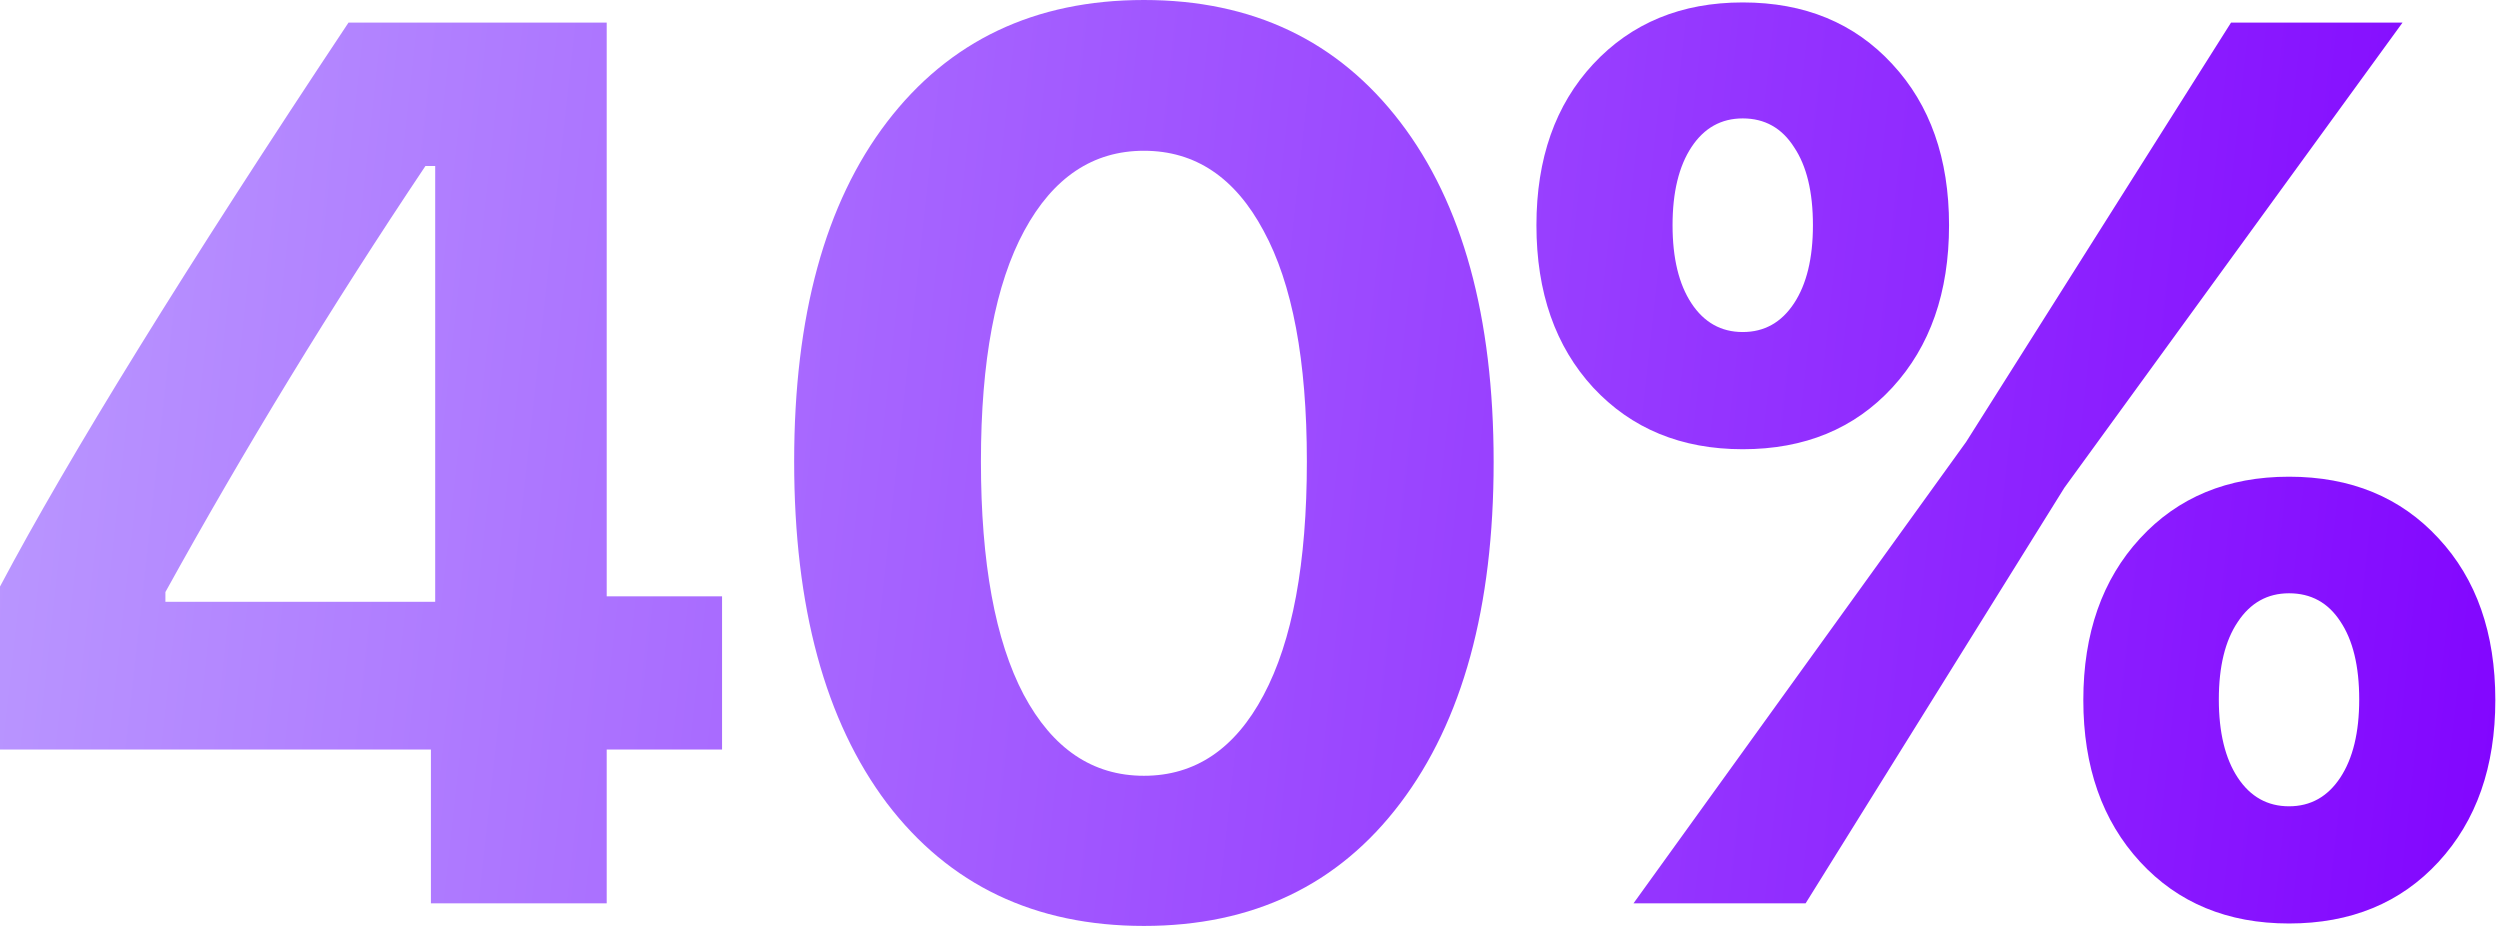 <?xml version="1.0" encoding="UTF-8"?> <svg xmlns="http://www.w3.org/2000/svg" width="324" height="120" viewBox="0 0 324 120" fill="none"><path d="M55.847 117.073V97.139H0V76.019C8.912 59.196 23.968 34.832 45.168 2.927H78.629V77.284H93.579V97.139H78.629V117.073H55.847ZM21.437 76.73V77.996H56.401V21.516H55.135C42.953 39.71 31.721 58.115 21.437 76.73Z" fill="url(#paint0_linear_203_376)"></path><path d="M181.473 104.1C173.457 114.7 162.383 120 148.249 120C134.116 120 123.015 114.7 114.947 104.1C106.931 93.448 102.923 78.682 102.923 59.802C102.923 40.976 106.931 26.315 114.947 15.821C123.015 5.274 134.116 0 148.249 0C162.33 0 173.404 5.274 181.473 15.821C189.541 26.368 193.576 41.055 193.576 59.881C193.576 78.708 189.541 93.448 181.473 104.1ZM132.666 90.02C136.41 97.034 141.605 100.541 148.249 100.541C154.894 100.541 160.062 97.06 163.754 90.099C167.498 83.085 169.37 72.986 169.37 59.802C169.37 46.724 167.498 36.757 163.754 29.901C160.062 22.993 154.894 19.539 148.249 19.539C141.657 19.539 136.489 22.993 132.745 29.901C129.001 36.809 127.129 46.776 127.129 59.802C127.129 72.933 128.975 83.006 132.666 90.02Z" fill="url(#paint1_linear_203_376)"></path><path d="M252.596 29.189C252.596 37.891 250.144 44.904 245.24 50.231C240.335 55.557 233.875 58.22 225.859 58.22C217.896 58.22 211.436 55.557 206.479 50.231C201.575 44.904 199.122 37.891 199.122 29.189C199.122 20.541 201.575 13.579 206.479 8.306C211.436 2.98 217.896 0.316 225.859 0.316C233.875 0.316 240.335 2.98 245.24 8.306C250.144 13.579 252.596 20.541 252.596 29.189ZM219.215 39.314C220.85 41.793 223.064 43.032 225.859 43.032C228.654 43.032 230.869 41.793 232.504 39.314C234.139 36.836 234.956 33.461 234.956 29.189C234.956 24.865 234.139 21.49 232.504 19.064C230.922 16.585 228.707 15.346 225.859 15.346C223.064 15.346 220.85 16.585 219.215 19.064C217.58 21.543 216.763 24.918 216.763 29.189C216.763 33.461 217.58 36.836 219.215 39.314ZM234.007 117.073H211.7L254.811 57.271L289.142 2.927H311.37L267.547 63.204L234.007 117.073ZM323.394 90.732C323.394 99.38 320.942 106.368 316.037 111.694C311.133 117.02 304.673 119.684 296.657 119.684C288.694 119.684 282.26 117.02 277.356 111.694C272.451 106.368 269.999 99.38 269.999 90.732C269.999 82.083 272.451 75.096 277.356 69.769C282.26 64.443 288.694 61.78 296.657 61.78C304.673 61.78 311.133 64.443 316.037 69.769C320.942 75.043 323.394 82.03 323.394 90.732ZM290.012 100.778C291.647 103.256 293.862 104.496 296.657 104.496C299.452 104.496 301.667 103.256 303.302 100.778C304.937 98.299 305.754 94.924 305.754 90.653C305.754 86.328 304.937 82.953 303.302 80.527C301.72 78.102 299.505 76.889 296.657 76.889C293.862 76.889 291.647 78.128 290.012 80.606C288.378 83.032 287.56 86.381 287.56 90.653C287.56 94.924 288.378 98.299 290.012 100.778Z" fill="url(#paint2_linear_203_376)"></path><defs><linearGradient id="paint0_linear_203_376" x1="-7.65" y1="14.094" x2="341.906" y2="52.595" gradientUnits="userSpaceOnUse"><stop stop-color="#BB9BFF"></stop><stop offset="1" stop-color="#8000FF"></stop></linearGradient><linearGradient id="paint1_linear_203_376" x1="-7.65" y1="14.094" x2="341.906" y2="52.595" gradientUnits="userSpaceOnUse"><stop stop-color="#BB9BFF"></stop><stop offset="1" stop-color="#8000FF"></stop></linearGradient><linearGradient id="paint2_linear_203_376" x1="-7.65" y1="14.094" x2="341.906" y2="52.595" gradientUnits="userSpaceOnUse"><stop stop-color="#BB9BFF"></stop><stop offset="1" stop-color="#8000FF"></stop></linearGradient></defs></svg> 